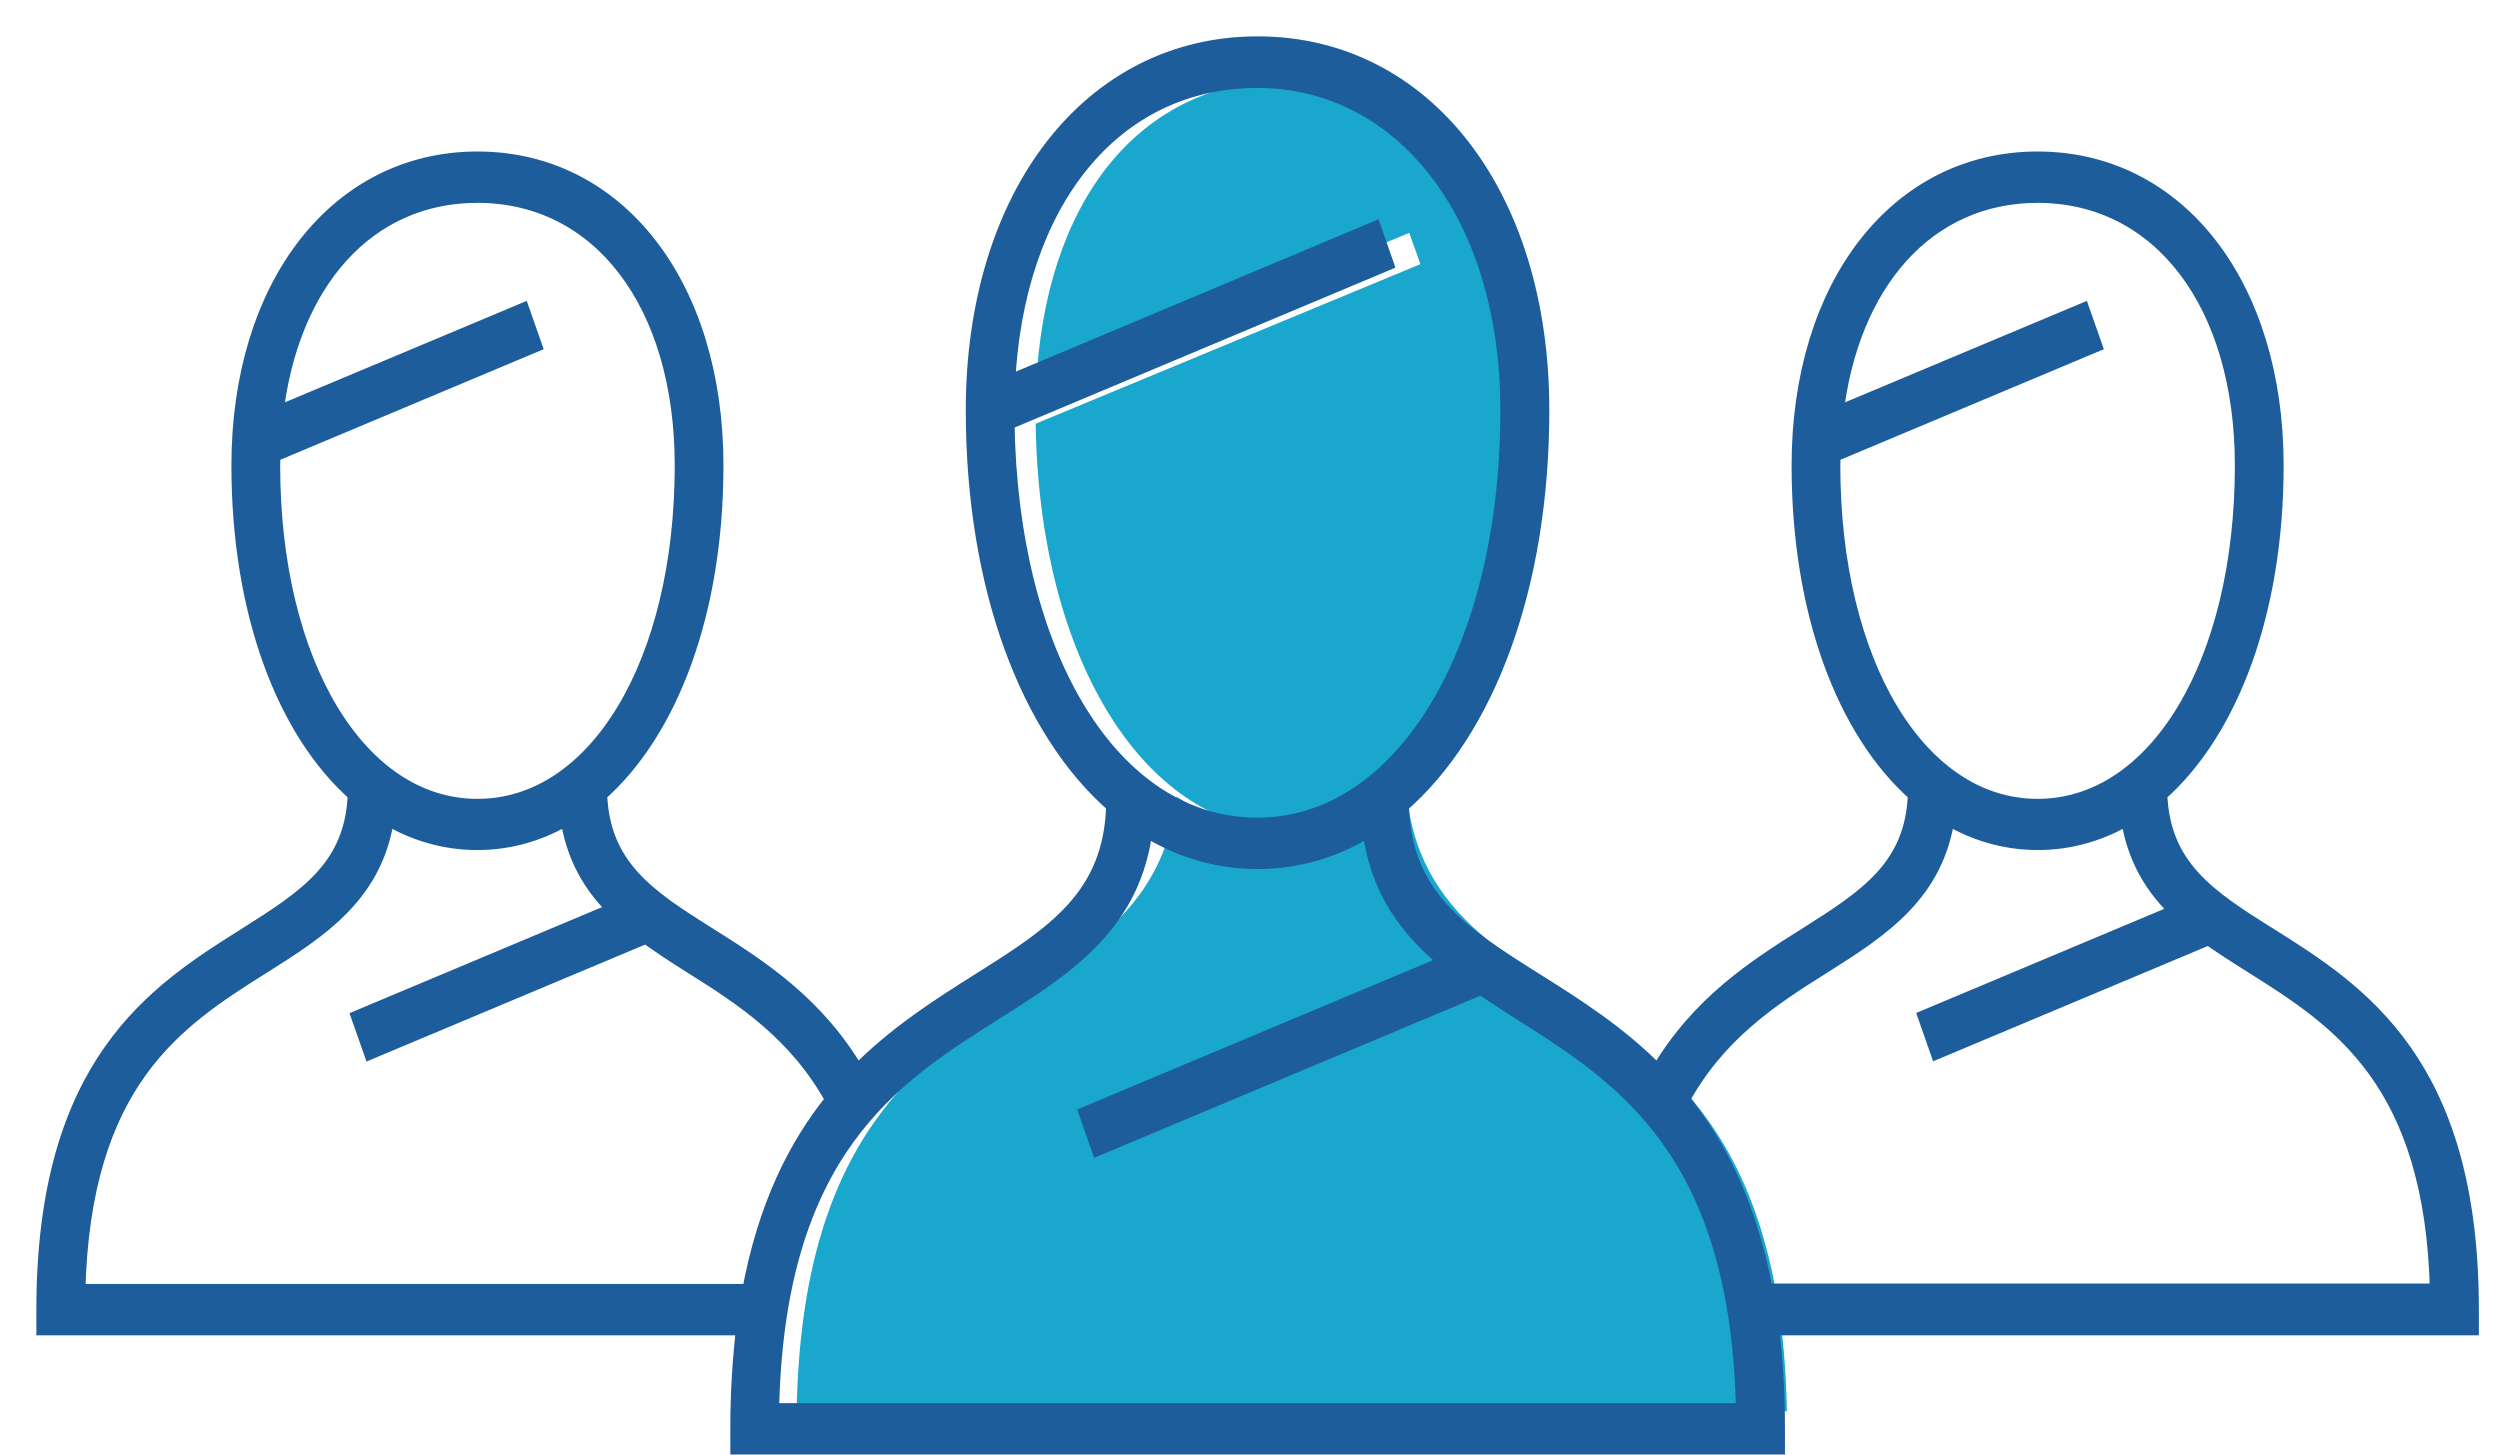 <svg width="55" height="32" viewBox="0 0 55 32" fill="none" xmlns="http://www.w3.org/2000/svg">
<path d="M28.415 18.278C31.684 18.278 34.053 14.405 34.053 9.071C34.053 4.693 31.787 1.751 28.415 1.751C25.043 1.751 22.972 4.456 22.793 8.53L31.004 5.123L31.249 5.811L22.785 9.321C22.86 14.526 25.204 18.278 28.419 18.278H28.415Z" fill="#19A7CE"/>
<path d="M34.262 21.771C33.973 21.584 33.691 21.392 33.418 21.201L24.889 24.899L24.645 24.18L32.727 20.678C31.812 19.922 31.113 18.993 30.956 17.526C30.19 18.031 29.337 18.306 28.419 18.306C27.5 18.306 26.648 18.031 25.882 17.526C25.642 19.744 24.156 20.739 22.575 21.771C20.258 23.279 17.634 24.988 17.526 31.048H39.311C39.204 24.988 36.584 23.279 34.262 21.771Z" fill="#19A7CE"/>
<path d="M49.901 20.598C48.577 19.765 47.533 19.093 47.48 17.455C49.045 16.079 50.04 13.457 50.04 10.242C50.04 6.289 47.896 3.533 44.827 3.533C41.758 3.533 39.615 6.293 39.615 10.242C39.615 13.461 40.609 16.079 42.174 17.455C42.121 19.093 41.078 19.761 39.753 20.598C38.629 21.306 37.373 22.107 36.481 23.652C35.617 22.762 34.647 22.152 33.754 21.591C32.128 20.567 30.845 19.743 30.796 17.7C32.687 16.061 33.885 12.905 33.885 9.023C33.885 4.299 31.325 1 27.666 1C24.006 1 21.447 4.299 21.447 9.023C21.447 12.905 22.645 16.057 24.536 17.7C24.487 19.743 23.203 20.567 21.577 21.591C20.689 22.152 19.718 22.762 18.85 23.652C17.958 22.107 16.703 21.306 15.578 20.598C14.253 19.765 13.21 19.093 13.157 17.455C14.722 16.079 15.716 13.461 15.716 10.242C15.716 6.289 13.573 3.533 10.504 3.533C7.435 3.533 5.291 6.293 5.291 10.242C5.291 13.461 6.286 16.079 7.851 17.455C7.798 19.093 6.755 19.761 5.43 20.598C3.457 21.84 1 23.389 1 28.812V29.177H16.401C16.316 29.863 16.267 30.611 16.267 31.434V31.799H39.069V31.434C39.069 30.606 39.02 29.858 38.934 29.177H54.335V28.812C54.335 23.389 51.878 21.84 49.905 20.598H49.901ZM40.287 10.242C40.287 10.153 40.295 10.069 40.295 9.98L46.034 7.571L45.793 6.886L40.348 9.17C40.678 6.196 42.394 4.263 44.827 4.263C47.542 4.263 49.367 6.667 49.367 10.242C49.367 14.605 47.46 17.775 44.827 17.775C42.195 17.775 40.287 14.61 40.287 10.242ZM22.123 9.272L30.449 5.777L30.209 5.091L22.131 8.484C22.311 4.428 24.483 1.735 27.662 1.735C30.84 1.735 33.208 4.664 33.208 9.023C33.208 14.334 30.873 18.189 27.662 18.189C24.45 18.189 22.192 14.454 22.119 9.272H22.123ZM5.964 10.242C5.964 10.153 5.972 10.069 5.972 9.98L11.71 7.571L11.47 6.886L6.025 9.17C6.355 6.196 8.067 4.263 10.504 4.263C13.218 4.263 15.044 6.667 15.044 10.242C15.044 14.605 13.137 17.775 10.504 17.775C7.871 17.775 5.964 14.61 5.964 10.242ZM1.677 28.442C1.782 23.741 3.894 22.41 5.764 21.23C7.048 20.424 8.254 19.645 8.483 17.922C9.094 18.296 9.774 18.501 10.5 18.501C11.225 18.501 11.906 18.296 12.517 17.922C12.639 18.844 13.043 19.498 13.593 20.028L7.94 22.401L8.181 23.087L14.143 20.585L14.103 20.464C14.457 20.736 14.844 20.985 15.24 21.235C16.332 21.92 17.55 22.704 18.366 24.2C17.542 25.21 16.866 26.55 16.519 28.447H1.677V28.442ZM16.939 31.069C17.045 25.29 19.625 23.661 21.911 22.223C23.468 21.239 24.931 20.295 25.167 18.176C25.921 18.657 26.761 18.919 27.666 18.919C28.57 18.919 29.41 18.657 30.164 18.176C30.319 19.57 31.008 20.46 31.908 21.181L23.949 24.52L24.189 25.206L32.589 21.68C32.862 21.862 33.139 22.04 33.42 22.223C35.702 23.661 38.286 25.29 38.392 31.069H16.939ZM38.812 28.442C38.466 26.55 37.789 25.21 36.966 24.195C37.777 22.699 38.999 21.916 40.092 21.23C41.375 20.42 42.582 19.645 42.814 17.922C43.425 18.296 44.106 18.501 44.831 18.501C45.557 18.501 46.237 18.296 46.849 17.922C46.975 18.866 47.395 19.529 47.965 20.064L42.407 22.397L42.647 23.082L48.597 20.585C48.907 20.807 49.237 21.016 49.571 21.226C51.442 22.405 53.557 23.737 53.659 28.438H38.816L38.812 28.442Z" fill="#1D5D9B" stroke="#1D5D9B" stroke-width="0.4"/>
</svg>
